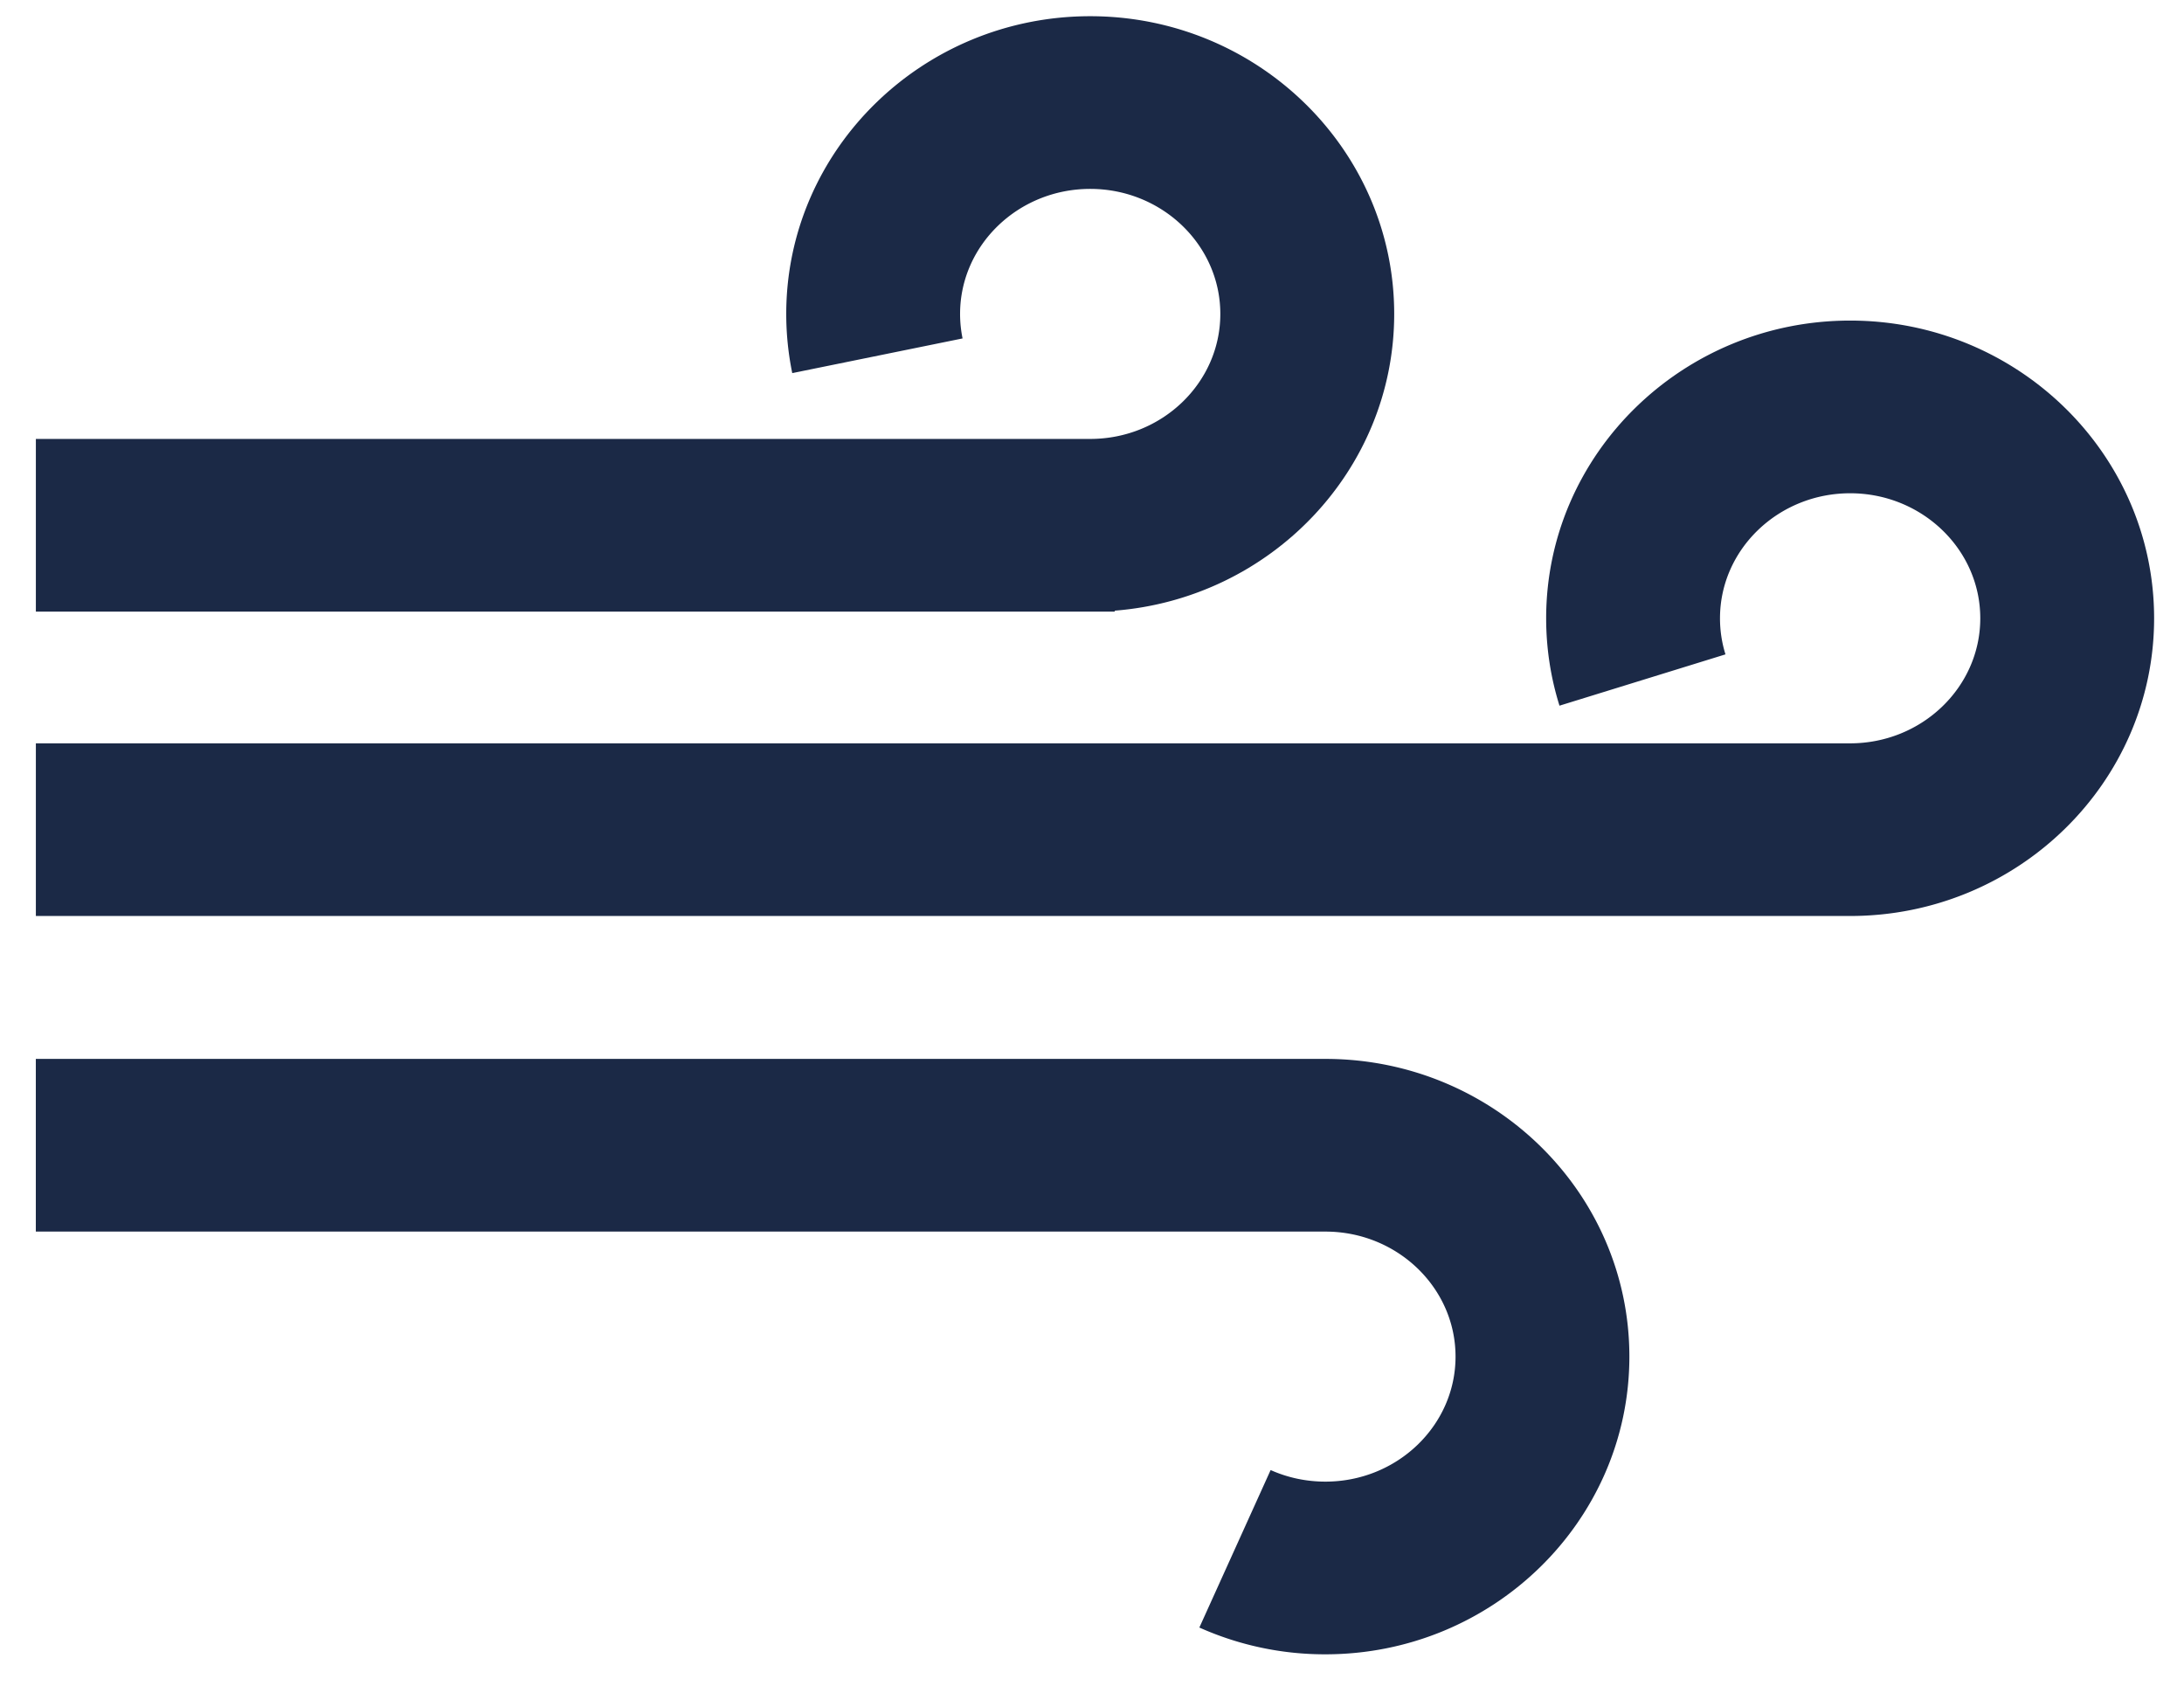 <svg width="57" height="44" fill="none" xmlns="http://www.w3.org/2000/svg"><path d="M29.095 15.938c4.076-.321 7.292-3.672 7.292-7.745 0-4.284-3.56-7.77-7.934-7.77-4.375 0-7.933 3.486-7.933 7.77 0 .52.053 1.04.157 1.545l4.445-.905a3.181 3.181 0 0 1-.065-.64c0-1.8 1.523-3.263 3.396-3.263 1.872 0 3.396 1.464 3.396 3.263 0 1.8-1.523 3.263-3.396 3.263H.936v4.507h28.159v-.026zM34.615 27.637H.935v4.507h33.657c1.873 0 3.396 1.464 3.396 3.263s-1.523 3.263-3.396 3.263c-.5 0-.981-.102-1.43-.302l-1.86 4.11a8.01 8.01 0 0 0 3.29.699c4.374 0 7.933-3.486 7.933-7.77 0-4.284-3.546-7.757-7.91-7.77z" fill="#1B2946"/><path d="M56.22 16.137c0-4.284-3.559-7.77-7.933-7.77-4.375 0-7.934 3.486-7.934 7.77 0 .777.117 1.544.348 2.281l4.332-1.339a3.15 3.15 0 0 1-.143-.942c0-1.799 1.524-3.263 3.397-3.263 1.872 0 3.396 1.464 3.396 3.263 0 1.8-1.524 3.264-3.396 3.264H.936v4.506h47.35c4.375 0 7.934-3.485 7.934-7.77z" fill="#1B2946"/></svg>